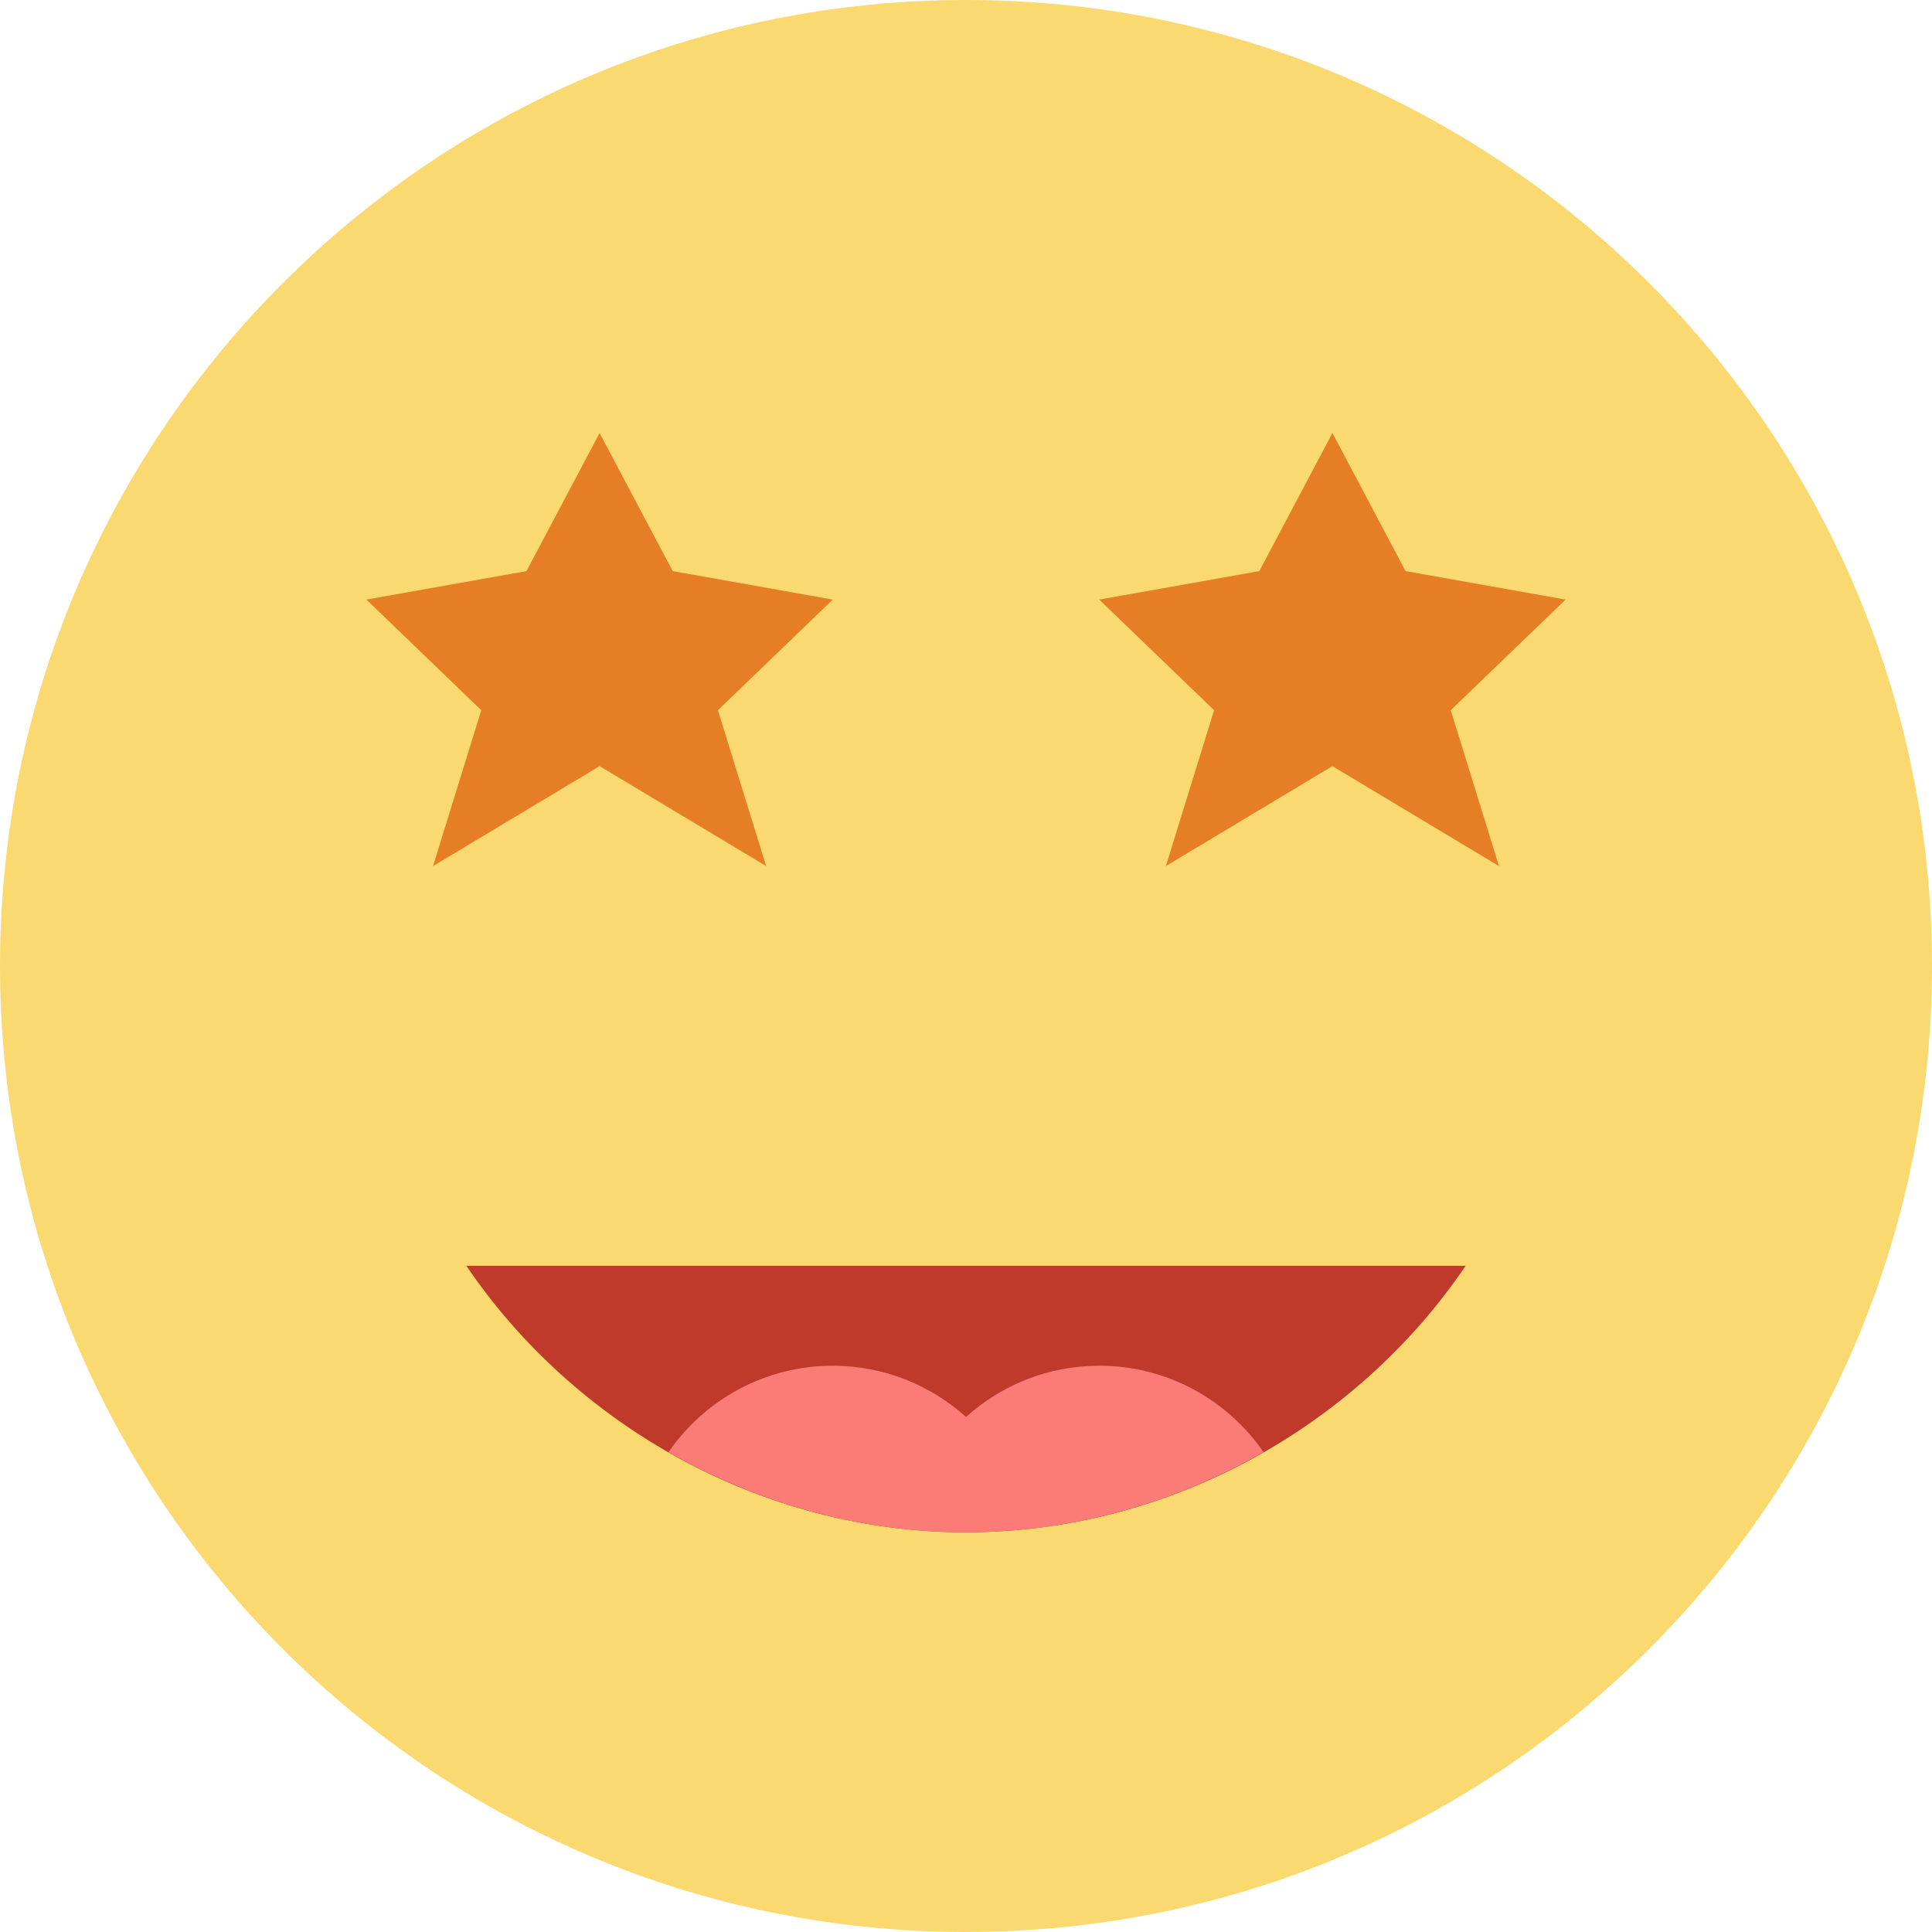 <?xml version="1.0" encoding="iso-8859-1"?>
<!-- Uploaded to: SVG Repo, www.svgrepo.com, Generator: SVG Repo Mixer Tools -->
<svg height="800px" width="800px" version="1.1" id="Layer_1" xmlns="http://www.w3.org/2000/svg" xmlns:xlink="http://www.w3.org/1999/xlink" 
	 viewBox="0 0 512 512" xml:space="preserve">
<g>
	<path style="fill:#FBD971;" d="M512,256c0,141.383-114.617,256-256,256S0,397.383,0,256S114.617,0,256,0S512,114.617,512,256"/>
	<path style="fill:#C03A2B;" d="M123.586,335.448c28.398,41.913,77.815,70.621,132.378,70.621
		c54.607,0,104.051-28.654,132.449-70.621H123.586z"/>
	<g>
		<polygon style="fill:#E57E25;" points="158.897,114.759 178.273,151.349 220.69,158.897 190.252,188.213 203.034,229.517 
			158.897,203.034 114.759,229.517 127.541,188.213 97.103,158.897 139.52,151.349 		"/>
		<polygon style="fill:#E57E25;" points="353.103,114.759 372.48,151.349 414.897,158.897 384.459,188.213 397.241,229.517 
			353.103,203.034 308.966,229.517 321.748,188.213 291.31,158.897 333.727,151.349 		"/>
	</g>
	<path style="fill:#FB7B76;" d="M220.691,361.931c-18.07,0-33.986,9.084-43.529,22.899c23.384,13.391,50.379,21.239,78.804,21.239
		c28.46,0,55.473-7.839,78.883-21.23c-9.551-13.824-25.459-22.908-43.538-22.908c-13.586,0-25.935,5.155-35.31,13.568
		C246.626,367.086,234.276,361.931,220.691,361.931"/>
</g>
</svg>